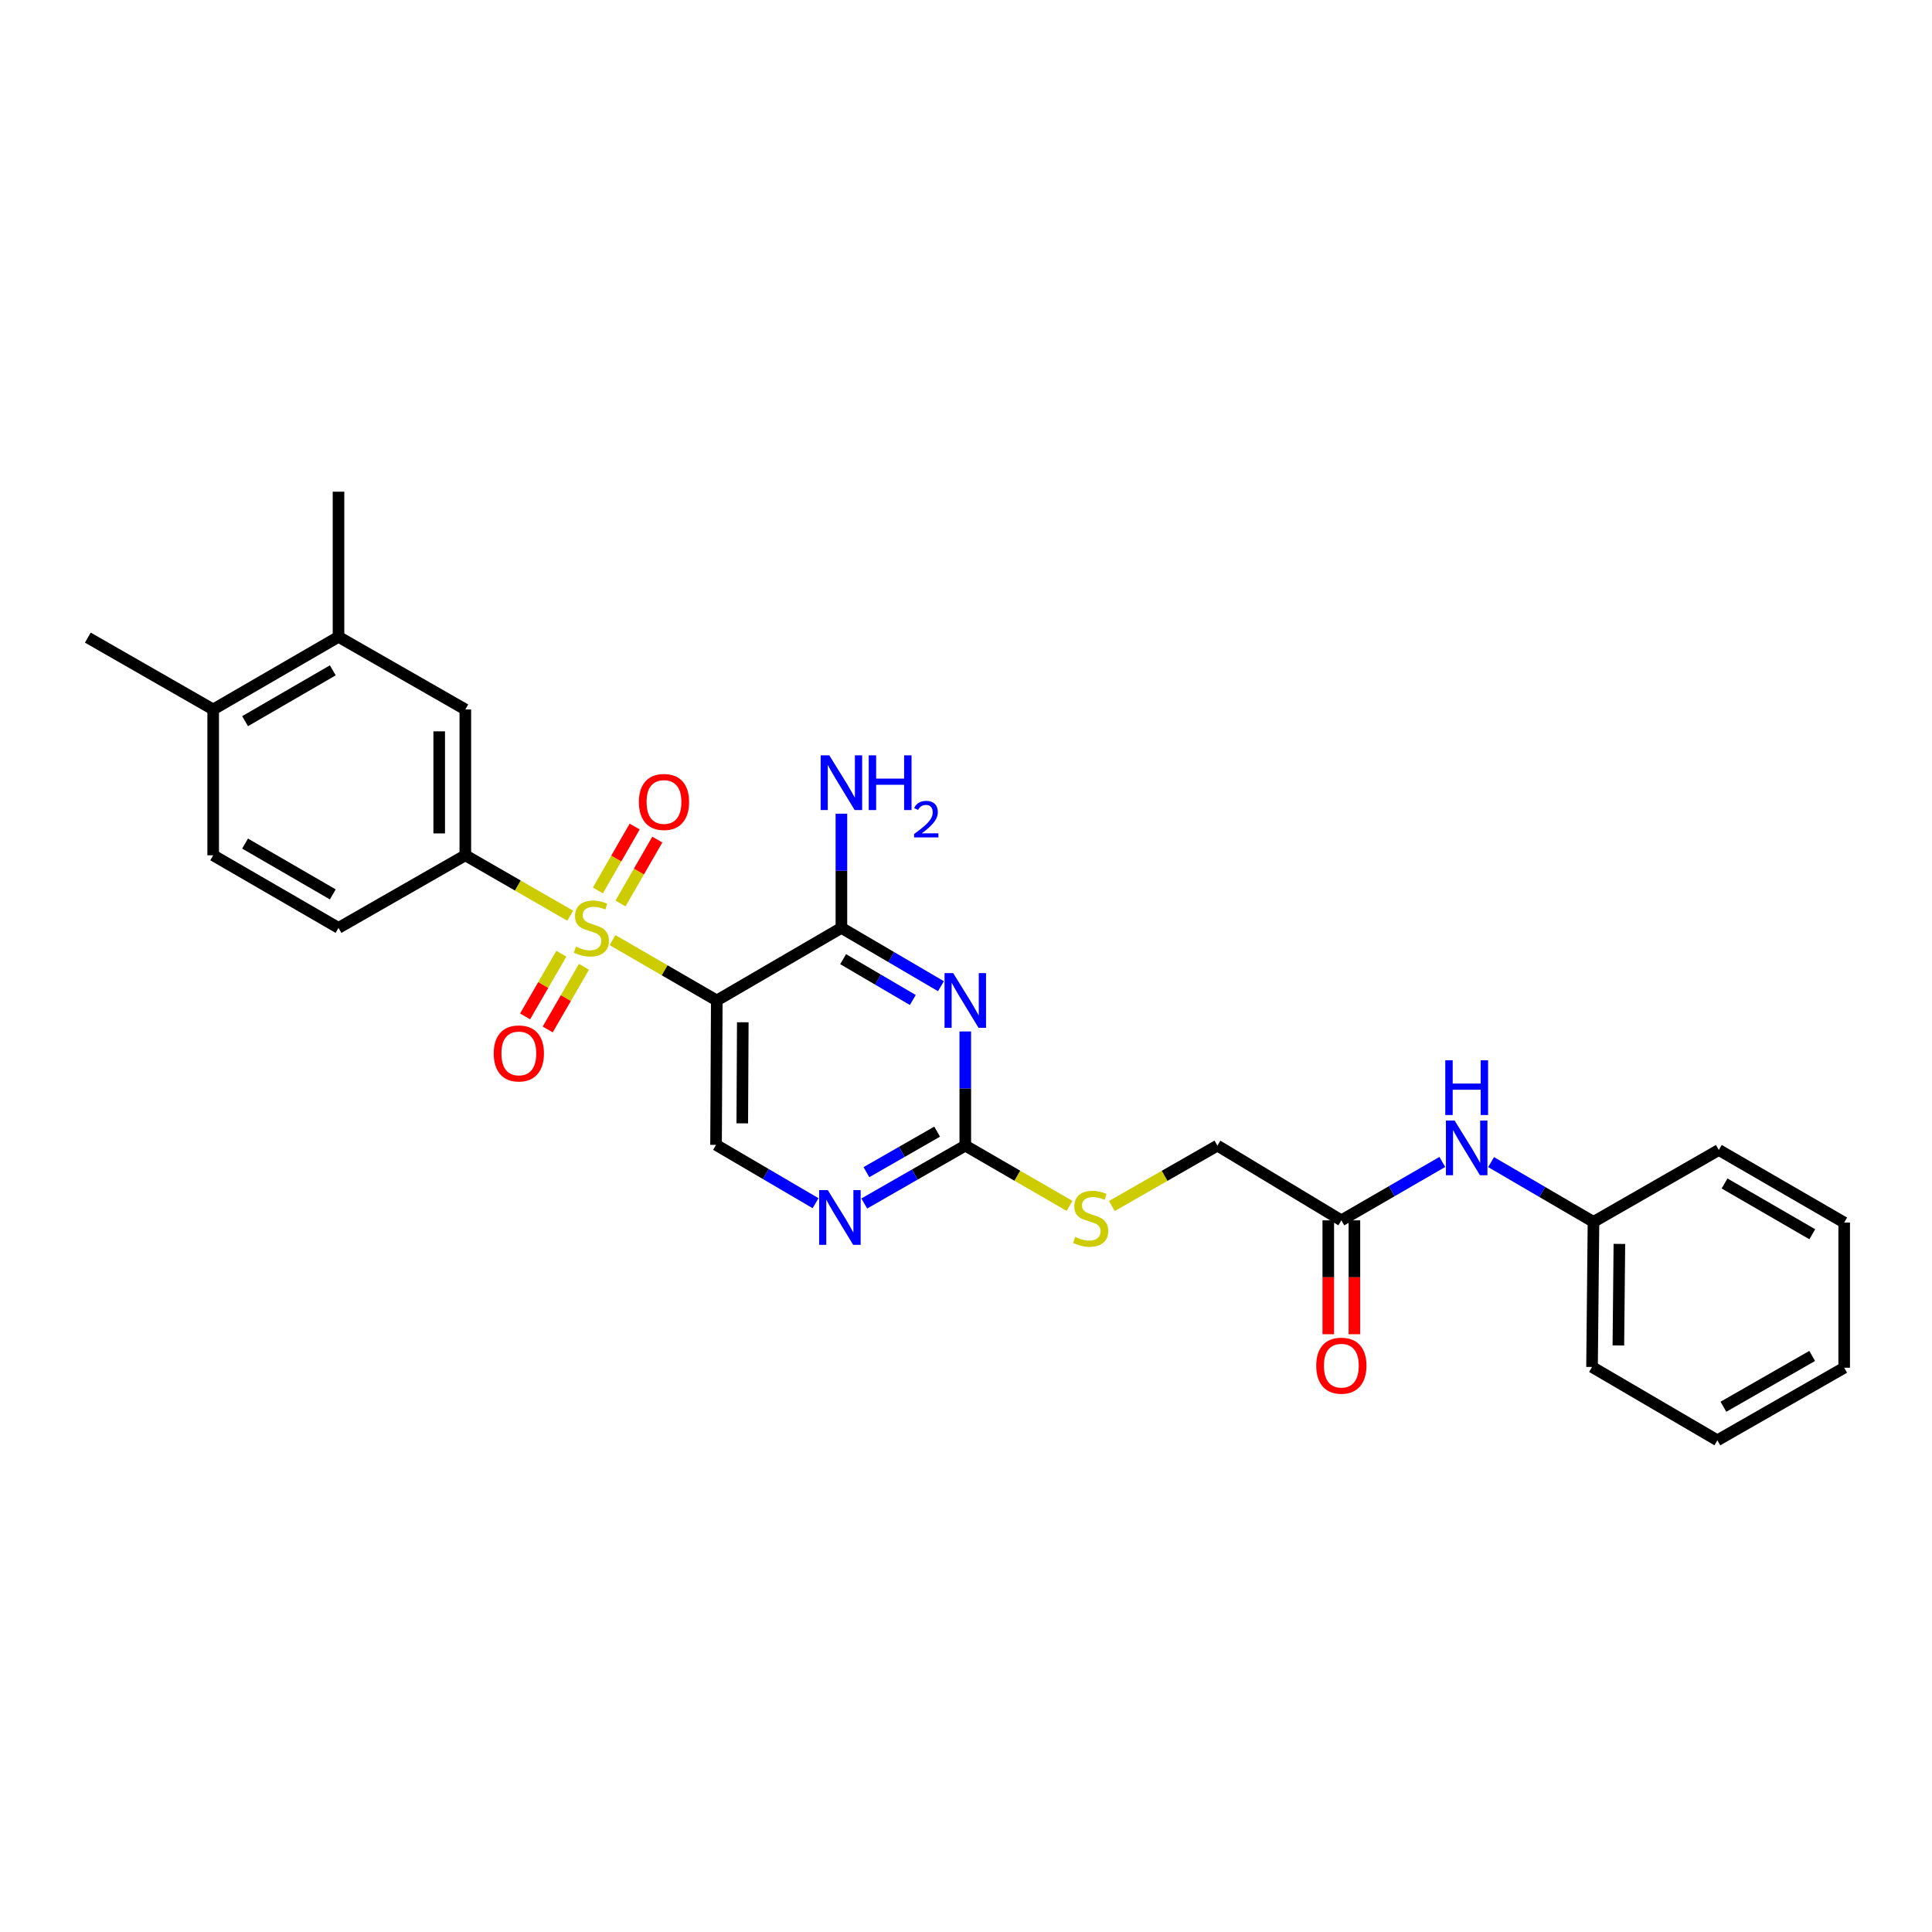 <?xml version='1.0' encoding='iso-8859-1'?>
<svg version='1.1' baseProfile='full'
              xmlns='http://www.w3.org/2000/svg'
                      xmlns:rdkit='http://www.rdkit.org/xml'
                      xmlns:xlink='http://www.w3.org/1999/xlink'
                  xml:space='preserve'
width='1000px' height='1000px' viewBox='0 0 1000 1000'>
<!-- END OF HEADER -->
<rect style='opacity:1.0;fill:#FFFFFF;stroke:none' width='1000' height='1000' x='0' y='0'> </rect>
<path class='bond-0' d='M 317.06,486.613 L 344.034,502.228' style='fill:none;fill-rule:evenodd;stroke:#CCCC00;stroke-width:6px;stroke-linecap:butt;stroke-linejoin:miter;stroke-opacity:1' />
<path class='bond-0' d='M 344.034,502.228 L 371.007,517.844' style='fill:none;fill-rule:evenodd;stroke:#000000;stroke-width:6px;stroke-linecap:butt;stroke-linejoin:miter;stroke-opacity:1' />
<path class='bond-3' d='M 295.143,473.959 L 267.997,458.329' style='fill:none;fill-rule:evenodd;stroke:#CCCC00;stroke-width:6px;stroke-linecap:butt;stroke-linejoin:miter;stroke-opacity:1' />
<path class='bond-3' d='M 267.997,458.329 L 240.851,442.698' style='fill:none;fill-rule:evenodd;stroke:#000000;stroke-width:6px;stroke-linecap:butt;stroke-linejoin:miter;stroke-opacity:1' />
<path class='bond-8' d='M 290.56,493.64 L 281.175,509.859' style='fill:none;fill-rule:evenodd;stroke:#CCCC00;stroke-width:6px;stroke-linecap:butt;stroke-linejoin:miter;stroke-opacity:1' />
<path class='bond-8' d='M 281.175,509.859 L 271.789,526.077' style='fill:none;fill-rule:evenodd;stroke:#FF0000;stroke-width:6px;stroke-linecap:butt;stroke-linejoin:miter;stroke-opacity:1' />
<path class='bond-8' d='M 302.26,500.411 L 292.875,516.629' style='fill:none;fill-rule:evenodd;stroke:#CCCC00;stroke-width:6px;stroke-linecap:butt;stroke-linejoin:miter;stroke-opacity:1' />
<path class='bond-8' d='M 292.875,516.629 L 283.49,532.848' style='fill:none;fill-rule:evenodd;stroke:#FF0000;stroke-width:6px;stroke-linecap:butt;stroke-linejoin:miter;stroke-opacity:1' />
<path class='bond-9' d='M 321.177,467.641 L 330.698,451.106' style='fill:none;fill-rule:evenodd;stroke:#CCCC00;stroke-width:6px;stroke-linecap:butt;stroke-linejoin:miter;stroke-opacity:1' />
<path class='bond-9' d='M 330.698,451.106 L 340.219,434.57' style='fill:none;fill-rule:evenodd;stroke:#FF0000;stroke-width:6px;stroke-linecap:butt;stroke-linejoin:miter;stroke-opacity:1' />
<path class='bond-9' d='M 309.462,460.896 L 318.983,444.36' style='fill:none;fill-rule:evenodd;stroke:#CCCC00;stroke-width:6px;stroke-linecap:butt;stroke-linejoin:miter;stroke-opacity:1' />
<path class='bond-9' d='M 318.983,444.36 L 328.504,427.825' style='fill:none;fill-rule:evenodd;stroke:#FF0000;stroke-width:6px;stroke-linecap:butt;stroke-linejoin:miter;stroke-opacity:1' />
<path class='bond-2' d='M 371.007,517.844 L 435.511,480.271' style='fill:none;fill-rule:evenodd;stroke:#000000;stroke-width:6px;stroke-linecap:butt;stroke-linejoin:miter;stroke-opacity:1' />
<path class='bond-6' d='M 371.007,517.844 L 370.624,592.584' style='fill:none;fill-rule:evenodd;stroke:#000000;stroke-width:6px;stroke-linecap:butt;stroke-linejoin:miter;stroke-opacity:1' />
<path class='bond-6' d='M 384.468,529.124 L 384.2,581.442' style='fill:none;fill-rule:evenodd;stroke:#000000;stroke-width:6px;stroke-linecap:butt;stroke-linejoin:miter;stroke-opacity:1' />
<path class='bond-1' d='M 487.034,510.462 L 461.273,495.366' style='fill:none;fill-rule:evenodd;stroke:#0000FF;stroke-width:6px;stroke-linecap:butt;stroke-linejoin:miter;stroke-opacity:1' />
<path class='bond-1' d='M 461.273,495.366 L 435.511,480.271' style='fill:none;fill-rule:evenodd;stroke:#000000;stroke-width:6px;stroke-linecap:butt;stroke-linejoin:miter;stroke-opacity:1' />
<path class='bond-1' d='M 472.471,517.596 L 454.438,507.03' style='fill:none;fill-rule:evenodd;stroke:#0000FF;stroke-width:6px;stroke-linecap:butt;stroke-linejoin:miter;stroke-opacity:1' />
<path class='bond-1' d='M 454.438,507.03 L 436.405,496.463' style='fill:none;fill-rule:evenodd;stroke:#000000;stroke-width:6px;stroke-linecap:butt;stroke-linejoin:miter;stroke-opacity:1' />
<path class='bond-29' d='M 499.632,533.882 L 499.632,563.424' style='fill:none;fill-rule:evenodd;stroke:#0000FF;stroke-width:6px;stroke-linecap:butt;stroke-linejoin:miter;stroke-opacity:1' />
<path class='bond-29' d='M 499.632,563.424 L 499.632,592.967' style='fill:none;fill-rule:evenodd;stroke:#000000;stroke-width:6px;stroke-linecap:butt;stroke-linejoin:miter;stroke-opacity:1' />
<path class='bond-17' d='M 435.511,480.271 L 435.511,450.718' style='fill:none;fill-rule:evenodd;stroke:#000000;stroke-width:6px;stroke-linecap:butt;stroke-linejoin:miter;stroke-opacity:1' />
<path class='bond-17' d='M 435.511,450.718 L 435.511,421.164' style='fill:none;fill-rule:evenodd;stroke:#0000FF;stroke-width:6px;stroke-linecap:butt;stroke-linejoin:miter;stroke-opacity:1' />
<path class='bond-7' d='M 240.851,442.698 L 240.851,367.215' style='fill:none;fill-rule:evenodd;stroke:#000000;stroke-width:6px;stroke-linecap:butt;stroke-linejoin:miter;stroke-opacity:1' />
<path class='bond-7' d='M 227.333,431.376 L 227.333,378.537' style='fill:none;fill-rule:evenodd;stroke:#000000;stroke-width:6px;stroke-linecap:butt;stroke-linejoin:miter;stroke-opacity:1' />
<path class='bond-14' d='M 240.851,442.698 L 175.213,480.271' style='fill:none;fill-rule:evenodd;stroke:#000000;stroke-width:6px;stroke-linecap:butt;stroke-linejoin:miter;stroke-opacity:1' />
<path class='bond-4' d='M 499.632,592.967 L 473.486,607.949' style='fill:none;fill-rule:evenodd;stroke:#000000;stroke-width:6px;stroke-linecap:butt;stroke-linejoin:miter;stroke-opacity:1' />
<path class='bond-4' d='M 473.486,607.949 L 447.34,622.931' style='fill:none;fill-rule:evenodd;stroke:#0000FF;stroke-width:6px;stroke-linecap:butt;stroke-linejoin:miter;stroke-opacity:1' />
<path class='bond-4' d='M 485.067,585.732 L 466.765,596.22' style='fill:none;fill-rule:evenodd;stroke:#000000;stroke-width:6px;stroke-linecap:butt;stroke-linejoin:miter;stroke-opacity:1' />
<path class='bond-4' d='M 466.765,596.22 L 448.463,606.707' style='fill:none;fill-rule:evenodd;stroke:#0000FF;stroke-width:6px;stroke-linecap:butt;stroke-linejoin:miter;stroke-opacity:1' />
<path class='bond-13' d='M 499.632,592.967 L 526.606,608.57' style='fill:none;fill-rule:evenodd;stroke:#000000;stroke-width:6px;stroke-linecap:butt;stroke-linejoin:miter;stroke-opacity:1' />
<path class='bond-13' d='M 526.606,608.57 L 553.579,624.173' style='fill:none;fill-rule:evenodd;stroke:#CCCC00;stroke-width:6px;stroke-linecap:butt;stroke-linejoin:miter;stroke-opacity:1' />
<path class='bond-5' d='M 422.133,622.773 L 396.379,607.678' style='fill:none;fill-rule:evenodd;stroke:#0000FF;stroke-width:6px;stroke-linecap:butt;stroke-linejoin:miter;stroke-opacity:1' />
<path class='bond-5' d='M 396.379,607.678 L 370.624,592.584' style='fill:none;fill-rule:evenodd;stroke:#000000;stroke-width:6px;stroke-linecap:butt;stroke-linejoin:miter;stroke-opacity:1' />
<path class='bond-11' d='M 240.851,367.215 L 175.213,329.627' style='fill:none;fill-rule:evenodd;stroke:#000000;stroke-width:6px;stroke-linecap:butt;stroke-linejoin:miter;stroke-opacity:1' />
<path class='bond-10' d='M 694.277,631.651 L 630.127,592.967' style='fill:none;fill-rule:evenodd;stroke:#000000;stroke-width:6px;stroke-linecap:butt;stroke-linejoin:miter;stroke-opacity:1' />
<path class='bond-12' d='M 694.277,631.651 L 720.406,616.536' style='fill:none;fill-rule:evenodd;stroke:#000000;stroke-width:6px;stroke-linecap:butt;stroke-linejoin:miter;stroke-opacity:1' />
<path class='bond-12' d='M 720.406,616.536 L 746.536,601.42' style='fill:none;fill-rule:evenodd;stroke:#0000FF;stroke-width:6px;stroke-linecap:butt;stroke-linejoin:miter;stroke-opacity:1' />
<path class='bond-16' d='M 687.518,631.651 L 687.518,661.121' style='fill:none;fill-rule:evenodd;stroke:#000000;stroke-width:6px;stroke-linecap:butt;stroke-linejoin:miter;stroke-opacity:1' />
<path class='bond-16' d='M 687.518,661.121 L 687.518,690.591' style='fill:none;fill-rule:evenodd;stroke:#FF0000;stroke-width:6px;stroke-linecap:butt;stroke-linejoin:miter;stroke-opacity:1' />
<path class='bond-16' d='M 701.036,631.651 L 701.036,661.121' style='fill:none;fill-rule:evenodd;stroke:#000000;stroke-width:6px;stroke-linecap:butt;stroke-linejoin:miter;stroke-opacity:1' />
<path class='bond-16' d='M 701.036,661.121 L 701.036,690.591' style='fill:none;fill-rule:evenodd;stroke:#FF0000;stroke-width:6px;stroke-linecap:butt;stroke-linejoin:miter;stroke-opacity:1' />
<path class='bond-21' d='M 175.213,329.627 L 175.213,254.504' style='fill:none;fill-rule:evenodd;stroke:#000000;stroke-width:6px;stroke-linecap:butt;stroke-linejoin:miter;stroke-opacity:1' />
<path class='bond-28' d='M 175.213,329.627 L 110.341,367.215' style='fill:none;fill-rule:evenodd;stroke:#000000;stroke-width:6px;stroke-linecap:butt;stroke-linejoin:miter;stroke-opacity:1' />
<path class='bond-28' d='M 172.259,346.962 L 126.849,373.273' style='fill:none;fill-rule:evenodd;stroke:#000000;stroke-width:6px;stroke-linecap:butt;stroke-linejoin:miter;stroke-opacity:1' />
<path class='bond-20' d='M 771.789,601.504 L 798.288,616.975' style='fill:none;fill-rule:evenodd;stroke:#0000FF;stroke-width:6px;stroke-linecap:butt;stroke-linejoin:miter;stroke-opacity:1' />
<path class='bond-20' d='M 798.288,616.975 L 824.787,632.447' style='fill:none;fill-rule:evenodd;stroke:#000000;stroke-width:6px;stroke-linecap:butt;stroke-linejoin:miter;stroke-opacity:1' />
<path class='bond-19' d='M 575.503,624.231 L 602.815,608.599' style='fill:none;fill-rule:evenodd;stroke:#CCCC00;stroke-width:6px;stroke-linecap:butt;stroke-linejoin:miter;stroke-opacity:1' />
<path class='bond-19' d='M 602.815,608.599 L 630.127,592.967' style='fill:none;fill-rule:evenodd;stroke:#000000;stroke-width:6px;stroke-linecap:butt;stroke-linejoin:miter;stroke-opacity:1' />
<path class='bond-18' d='M 175.213,480.271 L 110.341,442.698' style='fill:none;fill-rule:evenodd;stroke:#000000;stroke-width:6px;stroke-linecap:butt;stroke-linejoin:miter;stroke-opacity:1' />
<path class='bond-18' d='M 172.257,462.938 L 126.847,436.637' style='fill:none;fill-rule:evenodd;stroke:#000000;stroke-width:6px;stroke-linecap:butt;stroke-linejoin:miter;stroke-opacity:1' />
<path class='bond-15' d='M 110.341,367.215 L 110.341,442.698' style='fill:none;fill-rule:evenodd;stroke:#000000;stroke-width:6px;stroke-linecap:butt;stroke-linejoin:miter;stroke-opacity:1' />
<path class='bond-22' d='M 110.341,367.215 L 45.455,330.025' style='fill:none;fill-rule:evenodd;stroke:#000000;stroke-width:6px;stroke-linecap:butt;stroke-linejoin:miter;stroke-opacity:1' />
<path class='bond-23' d='M 824.787,632.447 L 824.036,707.54' style='fill:none;fill-rule:evenodd;stroke:#000000;stroke-width:6px;stroke-linecap:butt;stroke-linejoin:miter;stroke-opacity:1' />
<path class='bond-23' d='M 838.192,643.846 L 837.666,696.411' style='fill:none;fill-rule:evenodd;stroke:#000000;stroke-width:6px;stroke-linecap:butt;stroke-linejoin:miter;stroke-opacity:1' />
<path class='bond-24' d='M 824.787,632.447 L 889.659,595.227' style='fill:none;fill-rule:evenodd;stroke:#000000;stroke-width:6px;stroke-linecap:butt;stroke-linejoin:miter;stroke-opacity:1' />
<path class='bond-26' d='M 824.036,707.54 L 888.908,745.496' style='fill:none;fill-rule:evenodd;stroke:#000000;stroke-width:6px;stroke-linecap:butt;stroke-linejoin:miter;stroke-opacity:1' />
<path class='bond-25' d='M 889.659,595.227 L 954.545,632.785' style='fill:none;fill-rule:evenodd;stroke:#000000;stroke-width:6px;stroke-linecap:butt;stroke-linejoin:miter;stroke-opacity:1' />
<path class='bond-25' d='M 892.62,612.561 L 938.041,638.851' style='fill:none;fill-rule:evenodd;stroke:#000000;stroke-width:6px;stroke-linecap:butt;stroke-linejoin:miter;stroke-opacity:1' />
<path class='bond-27' d='M 954.545,632.785 L 954.545,707.931' style='fill:none;fill-rule:evenodd;stroke:#000000;stroke-width:6px;stroke-linecap:butt;stroke-linejoin:miter;stroke-opacity:1' />
<path class='bond-30' d='M 888.908,745.496 L 954.545,707.931' style='fill:none;fill-rule:evenodd;stroke:#000000;stroke-width:6px;stroke-linecap:butt;stroke-linejoin:miter;stroke-opacity:1' />
<path class='bond-30' d='M 892.039,728.129 L 937.985,701.833' style='fill:none;fill-rule:evenodd;stroke:#000000;stroke-width:6px;stroke-linecap:butt;stroke-linejoin:miter;stroke-opacity:1' />
<path  class='atom-0' d='M 298.106 489.991
Q 298.426 490.111, 299.746 490.671
Q 301.066 491.231, 302.506 491.591
Q 303.986 491.911, 305.426 491.911
Q 308.106 491.911, 309.666 490.631
Q 311.226 489.311, 311.226 487.031
Q 311.226 485.471, 310.426 484.511
Q 309.666 483.551, 308.466 483.031
Q 307.266 482.511, 305.266 481.911
Q 302.746 481.151, 301.226 480.431
Q 299.746 479.711, 298.666 478.191
Q 297.626 476.671, 297.626 474.111
Q 297.626 470.551, 300.026 468.351
Q 302.466 466.151, 307.266 466.151
Q 310.546 466.151, 314.266 467.711
L 313.346 470.791
Q 309.946 469.391, 307.386 469.391
Q 304.626 469.391, 303.106 470.551
Q 301.586 471.671, 301.626 473.631
Q 301.626 475.151, 302.386 476.071
Q 303.186 476.991, 304.306 477.511
Q 305.466 478.031, 307.386 478.631
Q 309.946 479.431, 311.466 480.231
Q 312.986 481.031, 314.066 482.671
Q 315.186 484.271, 315.186 487.031
Q 315.186 490.951, 312.546 493.071
Q 309.946 495.151, 305.586 495.151
Q 303.066 495.151, 301.146 494.591
Q 299.266 494.071, 297.026 493.151
L 298.106 489.991
' fill='#CCCC00'/>
<path  class='atom-2' d='M 493.372 503.684
L 502.652 518.684
Q 503.572 520.164, 505.052 522.844
Q 506.532 525.524, 506.612 525.684
L 506.612 503.684
L 510.372 503.684
L 510.372 532.004
L 506.492 532.004
L 496.532 515.604
Q 495.372 513.684, 494.132 511.484
Q 492.932 509.284, 492.572 508.604
L 492.572 532.004
L 488.892 532.004
L 488.892 503.684
L 493.372 503.684
' fill='#0000FF'/>
<path  class='atom-6' d='M 428.47 615.997
L 437.75 630.997
Q 438.67 632.477, 440.15 635.157
Q 441.63 637.837, 441.71 637.997
L 441.71 615.997
L 445.47 615.997
L 445.47 644.317
L 441.59 644.317
L 431.63 627.917
Q 430.47 625.997, 429.23 623.797
Q 428.03 621.597, 427.67 620.917
L 427.67 644.317
L 423.99 644.317
L 423.99 615.997
L 428.47 615.997
' fill='#0000FF'/>
<path  class='atom-9' d='M 255.548 545.253
Q 255.548 538.453, 258.908 534.653
Q 262.268 530.853, 268.548 530.853
Q 274.828 530.853, 278.188 534.653
Q 281.548 538.453, 281.548 545.253
Q 281.548 552.133, 278.148 556.053
Q 274.748 559.933, 268.548 559.933
Q 262.308 559.933, 258.908 556.053
Q 255.548 552.173, 255.548 545.253
M 268.548 556.733
Q 272.868 556.733, 275.188 553.853
Q 277.548 550.933, 277.548 545.253
Q 277.548 539.693, 275.188 536.893
Q 272.868 534.053, 268.548 534.053
Q 264.228 534.053, 261.868 536.853
Q 259.548 539.653, 259.548 545.253
Q 259.548 550.973, 261.868 553.853
Q 264.228 556.733, 268.548 556.733
' fill='#FF0000'/>
<path  class='atom-10' d='M 330.678 415.096
Q 330.678 408.296, 334.038 404.496
Q 337.398 400.696, 343.678 400.696
Q 349.958 400.696, 353.318 404.496
Q 356.678 408.296, 356.678 415.096
Q 356.678 421.976, 353.278 425.896
Q 349.878 429.776, 343.678 429.776
Q 337.438 429.776, 334.038 425.896
Q 330.678 422.016, 330.678 415.096
M 343.678 426.576
Q 347.998 426.576, 350.318 423.696
Q 352.678 420.776, 352.678 415.096
Q 352.678 409.536, 350.318 406.736
Q 347.998 403.896, 343.678 403.896
Q 339.358 403.896, 336.998 406.696
Q 334.678 409.496, 334.678 415.096
Q 334.678 420.816, 336.998 423.696
Q 339.358 426.576, 343.678 426.576
' fill='#FF0000'/>
<path  class='atom-13' d='M 752.889 579.963
L 762.169 594.963
Q 763.089 596.443, 764.569 599.123
Q 766.049 601.803, 766.129 601.963
L 766.129 579.963
L 769.889 579.963
L 769.889 608.283
L 766.009 608.283
L 756.049 591.883
Q 754.889 589.963, 753.649 587.763
Q 752.449 585.563, 752.089 584.883
L 752.089 608.283
L 748.409 608.283
L 748.409 579.963
L 752.889 579.963
' fill='#0000FF'/>
<path  class='atom-13' d='M 748.069 548.811
L 751.909 548.811
L 751.909 560.851
L 766.389 560.851
L 766.389 548.811
L 770.229 548.811
L 770.229 577.131
L 766.389 577.131
L 766.389 564.051
L 751.909 564.051
L 751.909 577.131
L 748.069 577.131
L 748.069 548.811
' fill='#0000FF'/>
<path  class='atom-14' d='M 556.534 640.23
Q 556.854 640.35, 558.174 640.91
Q 559.494 641.47, 560.934 641.83
Q 562.414 642.15, 563.854 642.15
Q 566.534 642.15, 568.094 640.87
Q 569.654 639.55, 569.654 637.27
Q 569.654 635.71, 568.854 634.75
Q 568.094 633.79, 566.894 633.27
Q 565.694 632.75, 563.694 632.15
Q 561.174 631.39, 559.654 630.67
Q 558.174 629.95, 557.094 628.43
Q 556.054 626.91, 556.054 624.35
Q 556.054 620.79, 558.454 618.59
Q 560.894 616.39, 565.694 616.39
Q 568.974 616.39, 572.694 617.95
L 571.774 621.03
Q 568.374 619.63, 565.814 619.63
Q 563.054 619.63, 561.534 620.79
Q 560.014 621.91, 560.054 623.87
Q 560.054 625.39, 560.814 626.31
Q 561.614 627.23, 562.734 627.75
Q 563.894 628.27, 565.814 628.87
Q 568.374 629.67, 569.894 630.47
Q 571.414 631.27, 572.494 632.91
Q 573.614 634.51, 573.614 637.27
Q 573.614 641.19, 570.974 643.31
Q 568.374 645.39, 564.014 645.39
Q 561.494 645.39, 559.574 644.83
Q 557.694 644.31, 555.454 643.39
L 556.534 640.23
' fill='#CCCC00'/>
<path  class='atom-17' d='M 681.277 706.869
Q 681.277 700.069, 684.637 696.269
Q 687.997 692.469, 694.277 692.469
Q 700.557 692.469, 703.917 696.269
Q 707.277 700.069, 707.277 706.869
Q 707.277 713.749, 703.877 717.669
Q 700.477 721.549, 694.277 721.549
Q 688.037 721.549, 684.637 717.669
Q 681.277 713.789, 681.277 706.869
M 694.277 718.349
Q 698.597 718.349, 700.917 715.469
Q 703.277 712.549, 703.277 706.869
Q 703.277 701.309, 700.917 698.509
Q 698.597 695.669, 694.277 695.669
Q 689.957 695.669, 687.597 698.469
Q 685.277 701.269, 685.277 706.869
Q 685.277 712.589, 687.597 715.469
Q 689.957 718.349, 694.277 718.349
' fill='#FF0000'/>
<path  class='atom-18' d='M 429.251 390.966
L 438.531 405.966
Q 439.451 407.446, 440.931 410.126
Q 442.411 412.806, 442.491 412.966
L 442.491 390.966
L 446.251 390.966
L 446.251 419.286
L 442.371 419.286
L 432.411 402.886
Q 431.251 400.966, 430.011 398.766
Q 428.811 396.566, 428.451 395.886
L 428.451 419.286
L 424.771 419.286
L 424.771 390.966
L 429.251 390.966
' fill='#0000FF'/>
<path  class='atom-18' d='M 449.651 390.966
L 453.491 390.966
L 453.491 403.006
L 467.971 403.006
L 467.971 390.966
L 471.811 390.966
L 471.811 419.286
L 467.971 419.286
L 467.971 406.206
L 453.491 406.206
L 453.491 419.286
L 449.651 419.286
L 449.651 390.966
' fill='#0000FF'/>
<path  class='atom-18' d='M 473.184 418.292
Q 473.87 416.523, 475.507 415.546
Q 477.144 414.543, 479.414 414.543
Q 482.239 414.543, 483.823 416.074
Q 485.407 417.606, 485.407 420.325
Q 485.407 423.097, 483.348 425.684
Q 481.315 428.271, 477.091 431.334
L 485.724 431.334
L 485.724 433.446
L 473.131 433.446
L 473.131 431.677
Q 476.616 429.195, 478.675 427.347
Q 480.761 425.499, 481.764 423.836
Q 482.767 422.173, 482.767 420.457
Q 482.767 418.662, 481.87 417.658
Q 480.972 416.655, 479.414 416.655
Q 477.91 416.655, 476.906 417.262
Q 475.903 417.87, 475.19 419.216
L 473.184 418.292
' fill='#0000FF'/>
</svg>

